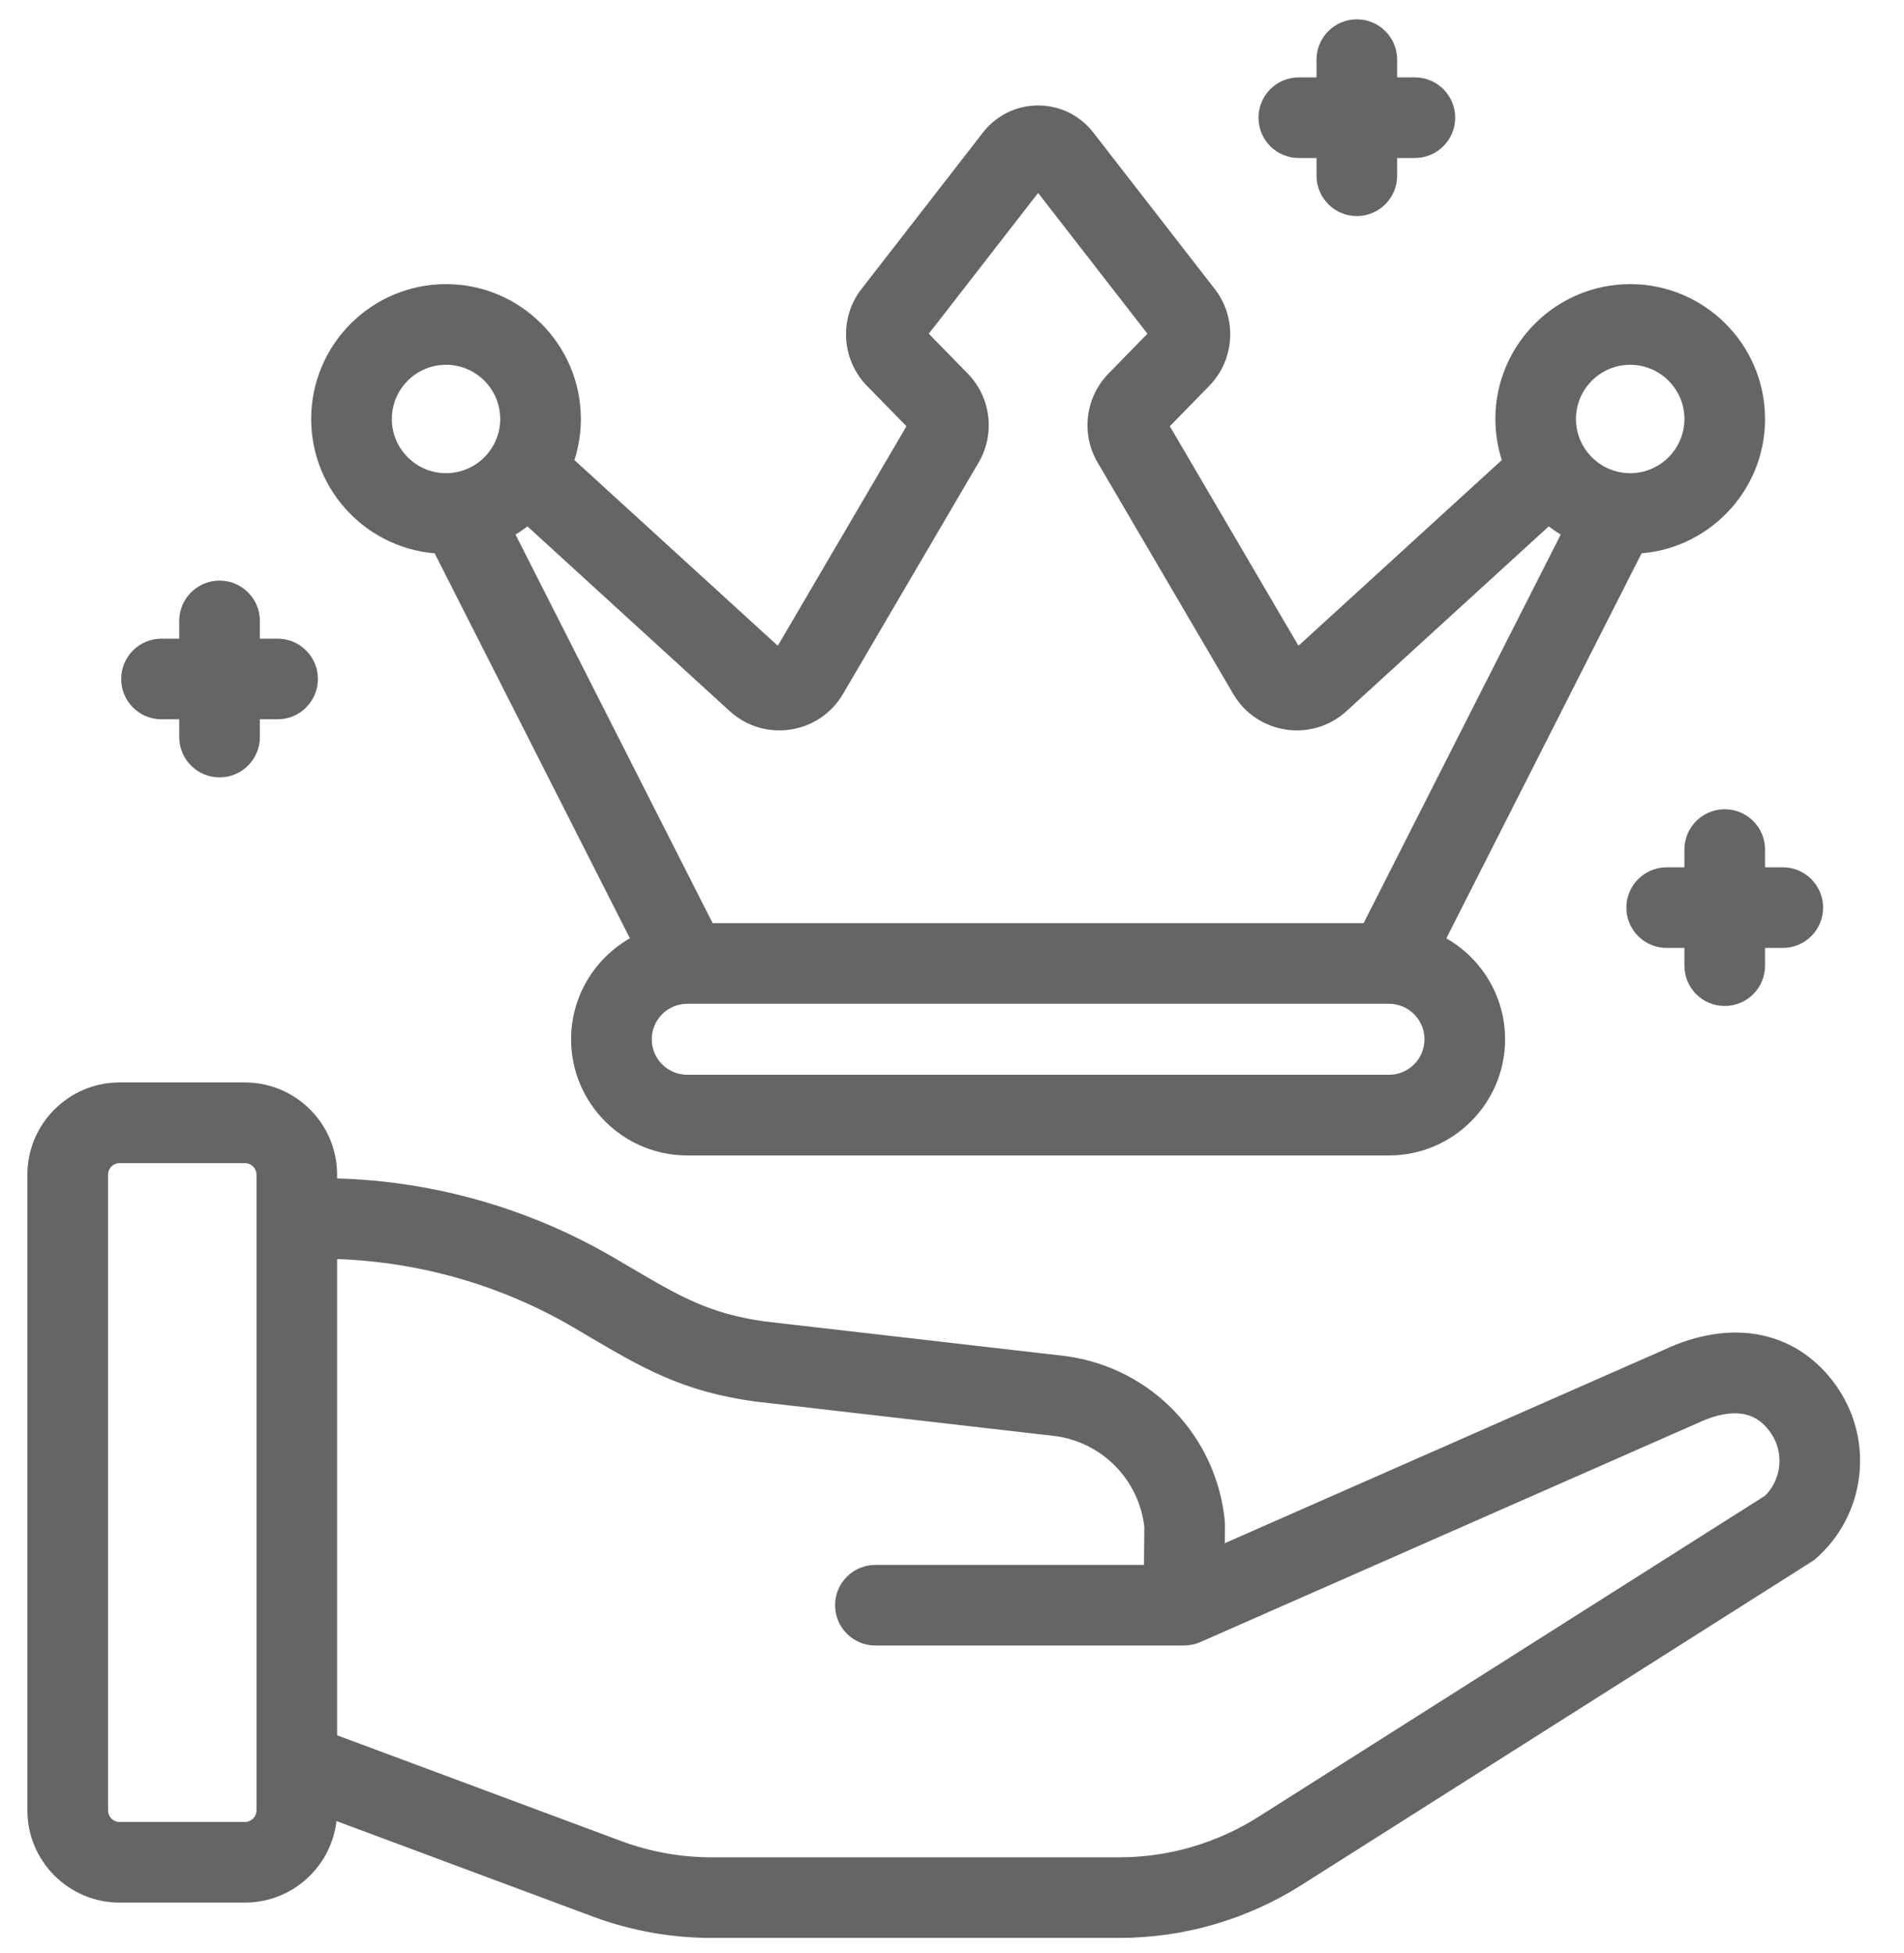 <svg width="39" height="40" viewBox="0 0 39 40" fill="none" xmlns="http://www.w3.org/2000/svg">
<path fill-rule="evenodd" clip-rule="evenodd" d="M27.217 2.986H26.603C26.285 2.986 26.028 2.728 26.028 2.41C26.028 2.092 26.285 1.835 26.603 1.835H27.217V1.221C27.217 0.903 27.474 0.646 27.792 0.646C28.11 0.646 28.368 0.903 28.368 1.221V1.835H28.981C29.299 1.835 29.557 2.092 29.557 2.41C29.557 2.728 29.299 2.986 28.981 2.986H28.368V3.599C28.368 3.917 28.11 4.175 27.792 4.175C27.474 4.175 27.217 3.917 27.217 3.599V2.986ZM3.308 14.482H3.921V15.095C3.921 15.413 4.179 15.671 4.497 15.671C4.815 15.671 5.073 15.413 5.073 15.095V14.482H5.686C6.004 14.482 6.262 14.224 6.262 13.906C6.262 13.588 6.004 13.33 5.686 13.33H5.073V12.717C5.073 12.399 4.815 12.141 4.497 12.141C4.179 12.141 3.921 12.399 3.921 12.717V13.33H3.308C2.99 13.33 2.732 13.588 2.732 13.906C2.732 14.224 2.99 14.482 3.308 14.482ZM35.904 17.399C35.904 17.081 35.646 16.824 35.328 16.824C35.01 16.824 34.752 17.081 34.752 17.399V18.013H34.139C33.821 18.013 33.563 18.271 33.563 18.589C33.563 18.907 33.821 19.164 34.139 19.164H34.752V19.778C34.752 20.096 35.01 20.353 35.328 20.353C35.646 20.353 35.904 20.096 35.904 19.778V19.164H36.517C36.835 19.164 37.093 18.907 37.093 18.589C37.093 18.271 36.835 18.013 36.517 18.013H35.904V17.399ZM9.061 11.091L13.239 19.328C12.481 19.655 11.948 20.409 11.948 21.285C11.948 22.459 12.903 23.414 14.077 23.414H28.45C29.624 23.414 30.579 22.459 30.579 21.285C30.579 20.409 30.047 19.655 29.289 19.329L31.822 14.334L31.822 14.334L33.467 11.091C34.818 11.051 35.904 9.941 35.904 8.581C35.904 7.196 34.777 6.069 33.392 6.069C32.007 6.069 30.88 7.196 30.88 8.581C30.88 8.904 30.942 9.212 31.053 9.495L26.636 13.529C26.586 13.575 26.505 13.564 26.47 13.504L23.691 8.762C23.666 8.721 23.673 8.667 23.707 8.632L24.592 7.726C25.029 7.278 25.07 6.568 24.686 6.073L22.196 2.867C21.971 2.577 21.631 2.41 21.264 2.41C20.897 2.41 20.557 2.577 20.332 2.867L17.842 6.073C17.459 6.568 17.499 7.278 17.936 7.726L18.822 8.632C18.855 8.667 18.862 8.721 18.837 8.763L16.058 13.504C16.023 13.564 15.943 13.575 15.892 13.529L11.475 9.495C11.586 9.212 11.648 8.904 11.648 8.581C11.648 7.196 10.521 6.069 9.136 6.069C7.751 6.069 6.624 7.196 6.624 8.581C6.624 9.941 7.71 11.051 9.061 11.091ZM28.085 19.156L30.795 13.813L30.795 13.813L32.301 10.844C32.087 10.74 31.89 10.607 31.715 10.45L27.412 14.379C26.82 14.92 25.881 14.777 25.476 14.086L22.697 9.345C22.411 8.857 22.487 8.233 22.883 7.828L23.768 6.922C23.805 6.883 23.809 6.822 23.776 6.78L21.286 3.573L21.286 3.573C21.283 3.569 21.278 3.562 21.264 3.562C21.25 3.562 21.245 3.569 21.241 3.573L18.752 6.78C18.719 6.822 18.722 6.883 18.76 6.922L19.645 7.828C20.041 8.233 20.117 8.857 19.831 9.345L17.052 14.086C16.646 14.778 15.706 14.919 15.115 14.379L10.812 10.45C10.637 10.607 10.44 10.741 10.226 10.844L14.443 19.156H28.085ZM33.392 7.221C34.142 7.221 34.752 7.831 34.752 8.581C34.752 9.331 34.142 9.941 33.392 9.941C32.642 9.941 32.031 9.331 32.031 8.581C32.031 7.831 32.642 7.221 33.392 7.221ZM28.451 22.262H14.077C13.538 22.262 13.1 21.824 13.1 21.285C13.1 20.746 13.538 20.308 14.077 20.308H14.088L14.09 20.308L14.092 20.308H28.436L28.438 20.308L28.44 20.308H28.451C28.989 20.308 29.428 20.746 29.428 21.285C29.428 21.824 28.989 22.262 28.451 22.262ZM9.136 7.221C9.886 7.221 10.496 7.831 10.496 8.581C10.496 9.331 9.886 9.941 9.136 9.941C8.386 9.941 7.776 9.331 7.776 8.581C7.776 7.831 8.386 7.221 9.136 7.221ZM34.182 27.875C35.502 27.253 36.718 27.511 37.435 28.565C38.114 29.563 37.945 30.92 37.043 31.721C37.02 31.742 36.995 31.76 36.968 31.777L26.525 38.394C25.445 39.079 24.199 39.44 22.921 39.44H14.58C13.775 39.44 12.984 39.298 12.23 39.017L6.655 36.942V37.077C6.655 37.981 5.92 38.716 5.016 38.716H2.45C1.546 38.716 0.811 37.981 0.811 37.077V29.257V28.697V24.058C0.811 23.154 1.546 22.419 2.45 22.419H5.016C5.92 22.419 6.655 23.154 6.655 24.058V24.38C8.691 24.397 10.694 24.947 12.452 25.975C12.559 26.038 12.661 26.098 12.759 26.156C13.793 26.766 14.429 27.141 15.622 27.311L21.806 28.022C21.811 28.023 21.816 28.024 21.821 28.024C23.436 28.253 24.677 29.546 24.838 31.169C24.84 31.189 24.841 31.21 24.841 31.23L24.835 31.99L34.182 27.875ZM1.963 28.697V29.257V37.077C1.963 37.346 2.181 37.565 2.45 37.565H5.016C5.285 37.565 5.504 37.346 5.504 37.077V24.058C5.504 23.789 5.285 23.571 5.016 23.571H2.45C2.181 23.571 1.963 23.789 1.963 24.058V28.697ZM25.909 37.422L36.309 30.831C36.753 30.41 36.829 29.722 36.483 29.213C35.992 28.492 35.225 28.655 34.667 28.919L34.653 28.925L24.485 33.403L24.483 33.403C24.409 33.436 24.327 33.451 24.253 33.451H17.931C17.613 33.451 17.355 33.194 17.355 32.876C17.355 32.557 17.613 32.3 17.931 32.3H23.681L23.689 31.254C23.569 30.177 22.742 29.321 21.667 29.166L15.483 28.454C15.481 28.453 15.478 28.453 15.476 28.453C15.473 28.452 15.471 28.452 15.468 28.452C14.048 28.251 13.275 27.796 12.16 27.139C12.066 27.084 11.97 27.027 11.871 26.969C10.289 26.044 8.487 25.548 6.655 25.531V35.713L12.632 37.938C13.257 38.171 13.912 38.289 14.58 38.289H22.921C23.98 38.289 25.014 37.989 25.909 37.422Z" fill="#656565"/>
<path d="M27.217 2.986H27.467V2.736H27.217V2.986ZM27.217 1.835V2.085H27.467V1.835H27.217ZM28.368 1.835H28.118V2.085H28.368V1.835ZM28.368 2.986V2.736H28.118V2.986H28.368ZM3.921 14.482H4.171V14.232H3.921V14.482ZM5.073 14.482V14.232H4.823V14.482H5.073ZM5.073 13.33H4.823V13.58H5.073V13.33ZM3.921 13.33V13.58H4.171V13.33H3.921ZM34.752 18.013V18.263H35.002V18.013H34.752ZM34.752 19.164H35.002V18.914H34.752V19.164ZM35.904 19.164V18.914H35.654V19.164H35.904ZM35.904 18.013H35.654V18.263H35.904V18.013ZM13.239 19.328L13.338 19.558L13.582 19.453L13.462 19.215L13.239 19.328ZM9.061 11.091L9.283 10.978L9.216 10.846L9.068 10.841L9.061 11.091ZM29.289 19.329L29.066 19.215L28.945 19.453L29.19 19.558L29.289 19.329ZM31.822 14.334L31.6 14.221L31.599 14.221L31.822 14.334ZM31.822 14.334L32.045 14.448L32.045 14.447L31.822 14.334ZM33.467 11.091L33.46 10.841L33.312 10.846L33.245 10.978L33.467 11.091ZM31.053 9.495L31.221 9.68L31.349 9.564L31.286 9.404L31.053 9.495ZM26.636 13.529L26.467 13.344L26.467 13.345L26.636 13.529ZM26.47 13.504L26.254 13.63L26.254 13.63L26.47 13.504ZM23.691 8.762L23.475 8.889L23.475 8.889L23.691 8.762ZM23.707 8.632L23.528 8.458L23.528 8.458L23.707 8.632ZM24.592 7.726L24.771 7.901L24.771 7.901L24.592 7.726ZM24.686 6.073L24.488 6.227L24.488 6.227L24.686 6.073ZM22.196 2.867L22.394 2.714L22.394 2.713L22.196 2.867ZM20.332 2.867L20.135 2.713L20.135 2.713L20.332 2.867ZM17.842 6.073L17.645 5.92L17.645 5.92L17.842 6.073ZM17.936 7.726L17.757 7.901L17.757 7.901L17.936 7.726ZM18.822 8.632L18.643 8.807L18.643 8.807L18.822 8.632ZM18.837 8.763L19.053 8.889L19.053 8.889L18.837 8.763ZM16.058 13.504L15.843 13.377L15.843 13.378L16.058 13.504ZM15.892 13.529L15.724 13.714L15.724 13.714L15.892 13.529ZM11.475 9.495L11.242 9.404L11.18 9.564L11.307 9.68L11.475 9.495ZM30.795 13.813L30.572 13.7L30.572 13.7L30.795 13.813ZM28.085 19.156V19.406H28.238L28.308 19.269L28.085 19.156ZM30.795 13.813L31.018 13.927L31.018 13.927L30.795 13.813ZM32.301 10.844L32.525 10.957L32.64 10.73L32.41 10.619L32.301 10.844ZM31.715 10.45L31.882 10.264L31.714 10.113L31.547 10.265L31.715 10.45ZM27.412 14.379L27.581 14.564L27.581 14.564L27.412 14.379ZM25.476 14.086L25.261 14.213L25.261 14.213L25.476 14.086ZM22.697 9.345L22.913 9.218L22.913 9.218L22.697 9.345ZM22.883 7.828L22.704 7.653L22.704 7.653L22.883 7.828ZM23.768 6.922L23.947 7.096L23.947 7.096L23.768 6.922ZM23.776 6.78L23.579 6.933L23.579 6.933L23.776 6.78ZM21.286 3.573L21.484 3.42L21.481 3.417L21.286 3.573ZM21.286 3.573L21.091 3.729L21.091 3.73L21.286 3.573ZM21.241 3.573L21.044 3.42L21.044 3.42L21.241 3.573ZM18.752 6.78L18.949 6.933L18.949 6.933L18.752 6.78ZM18.76 6.922L18.581 7.096L18.581 7.096L18.76 6.922ZM19.645 7.828L19.466 8.003L19.466 8.003L19.645 7.828ZM19.831 9.345L19.615 9.219L19.615 9.219L19.831 9.345ZM17.052 14.086L16.836 13.96V13.96L17.052 14.086ZM15.115 14.379L15.284 14.195L15.284 14.195L15.115 14.379ZM10.812 10.45L10.981 10.265L10.814 10.113L10.645 10.264L10.812 10.45ZM10.226 10.844L10.117 10.619L9.888 10.73L10.003 10.957L10.226 10.844ZM14.443 19.156L14.22 19.269L14.289 19.406H14.443V19.156ZM14.088 20.308L14.105 20.058L14.096 20.058H14.088V20.308ZM14.09 20.308L14.072 20.557L14.088 20.558L14.104 20.558L14.09 20.308ZM14.092 20.308V20.058H14.085L14.078 20.058L14.092 20.308ZM28.436 20.308L28.45 20.058L28.443 20.058H28.436V20.308ZM28.438 20.308L28.423 20.558L28.439 20.558L28.456 20.557L28.438 20.308ZM28.44 20.308V20.058H28.432L28.423 20.058L28.44 20.308ZM29.428 21.285H29.178V21.285L29.428 21.285ZM37.435 28.565L37.228 28.706L37.228 28.706L37.435 28.565ZM34.182 27.875L34.283 28.103L34.288 28.101L34.182 27.875ZM37.043 31.721L37.209 31.908L37.209 31.908L37.043 31.721ZM36.968 31.777L36.835 31.566L36.835 31.566L36.968 31.777ZM26.525 38.394L26.391 38.183L26.391 38.183L26.525 38.394ZM12.23 39.017L12.318 38.783L12.318 38.783L12.23 39.017ZM6.655 36.942L6.742 36.708L6.405 36.582V36.942H6.655ZM6.655 24.38H6.405V24.628L6.653 24.63L6.655 24.38ZM12.452 25.975L12.578 25.76L12.578 25.76L12.452 25.975ZM12.759 26.156L12.633 26.372H12.633L12.759 26.156ZM15.622 27.311L15.587 27.558L15.593 27.559L15.622 27.311ZM21.806 28.022L21.837 27.774L21.835 27.774L21.806 28.022ZM21.821 28.024L21.783 28.271L21.786 28.272L21.821 28.024ZM24.838 31.169L24.589 31.194L24.589 31.194L24.838 31.169ZM24.841 31.23L24.591 31.228L24.591 31.228L24.841 31.23ZM24.835 31.99L24.585 31.988L24.582 32.374L24.936 32.219L24.835 31.99ZM36.309 30.831L36.443 31.043L36.464 31.03L36.481 31.013L36.309 30.831ZM25.909 37.422L25.775 37.211L25.775 37.211L25.909 37.422ZM36.483 29.213L36.276 29.353L36.276 29.353L36.483 29.213ZM34.667 28.919L34.771 29.146L34.774 29.145L34.667 28.919ZM34.653 28.925L34.754 29.154L34.757 29.153L34.653 28.925ZM24.485 33.403L24.574 33.636L24.586 33.631L24.485 33.403ZM24.483 33.403L24.394 33.169L24.383 33.174L24.483 33.403ZM23.681 32.3V32.55H23.93L23.931 32.302L23.681 32.3ZM23.689 31.254L23.939 31.256L23.939 31.241L23.938 31.226L23.689 31.254ZM21.667 29.166L21.703 28.918L21.696 28.917L21.667 29.166ZM15.483 28.454L15.452 28.702L15.454 28.702L15.483 28.454ZM15.476 28.453L15.444 28.701L15.444 28.701L15.476 28.453ZM15.468 28.452L15.506 28.204L15.503 28.204L15.468 28.452ZM12.16 27.139L12.287 26.924L12.16 27.139ZM11.871 26.969L11.745 27.185L11.745 27.185L11.871 26.969ZM6.655 25.531L6.657 25.281L6.405 25.279V25.531H6.655ZM6.655 35.713H6.405V35.887L6.568 35.948L6.655 35.713ZM12.632 37.938L12.719 37.704L12.719 37.704L12.632 37.938ZM26.603 3.236H27.217V2.736H26.603V3.236ZM25.778 2.41C25.778 2.867 26.147 3.236 26.603 3.236V2.736C26.423 2.736 26.278 2.59 26.278 2.41H25.778ZM26.603 1.585C26.147 1.585 25.778 1.954 25.778 2.41H26.278C26.278 2.231 26.423 2.085 26.603 2.085V1.585ZM27.217 1.585H26.603V2.085H27.217V1.585ZM26.967 1.221V1.835H27.467V1.221H26.967ZM27.792 0.396C27.336 0.396 26.967 0.765 26.967 1.221H27.467C27.467 1.042 27.612 0.896 27.792 0.896V0.396ZM28.618 1.221C28.618 0.765 28.248 0.396 27.792 0.396V0.896C27.972 0.896 28.118 1.042 28.118 1.221H28.618ZM28.618 1.835V1.221H28.118V1.835H28.618ZM28.981 1.585H28.368V2.085H28.981V1.585ZM29.807 2.41C29.807 1.954 29.437 1.585 28.981 1.585V2.085C29.161 2.085 29.307 2.23 29.307 2.41H29.807ZM28.981 3.236C29.437 3.236 29.807 2.866 29.807 2.41H29.307C29.307 2.59 29.161 2.736 28.981 2.736V3.236ZM28.368 3.236H28.981V2.736H28.368V3.236ZM28.618 3.599V2.986H28.118V3.599H28.618ZM27.792 4.425C28.248 4.425 28.618 4.055 28.618 3.599H28.118C28.118 3.779 27.972 3.925 27.792 3.925V4.425ZM26.967 3.599C26.967 4.055 27.336 4.425 27.792 4.425V3.925C27.612 3.925 27.467 3.779 27.467 3.599H26.967ZM26.967 2.986V3.599H27.467V2.986H26.967ZM3.921 14.232H3.308V14.732H3.921V14.232ZM4.171 15.095V14.482H3.671V15.095H4.171ZM4.497 15.421C4.317 15.421 4.171 15.275 4.171 15.095H3.671C3.671 15.551 4.041 15.921 4.497 15.921V15.421ZM4.823 15.095C4.823 15.275 4.677 15.421 4.497 15.421V15.921C4.953 15.921 5.323 15.551 5.323 15.095H4.823ZM4.823 14.482V15.095H5.323V14.482H4.823ZM5.686 14.232H5.073V14.732H5.686V14.232ZM6.012 13.906C6.012 14.086 5.866 14.232 5.686 14.232V14.732C6.142 14.732 6.512 14.362 6.512 13.906H6.012ZM5.686 13.58C5.866 13.58 6.012 13.726 6.012 13.906H6.512C6.512 13.45 6.142 13.08 5.686 13.08V13.58ZM5.073 13.58H5.686V13.08H5.073V13.58ZM4.823 12.717V13.33H5.323V12.717H4.823ZM4.497 12.391C4.677 12.391 4.823 12.537 4.823 12.717H5.323C5.323 12.261 4.953 11.891 4.497 11.891V12.391ZM4.171 12.717C4.171 12.537 4.317 12.391 4.497 12.391V11.891C4.041 11.891 3.671 12.261 3.671 12.717H4.171ZM4.171 13.33V12.717H3.671V13.33H4.171ZM3.308 13.58H3.921V13.08H3.308V13.58ZM2.982 13.906C2.982 13.726 3.128 13.58 3.308 13.58V13.08C2.852 13.08 2.482 13.45 2.482 13.906H2.982ZM3.308 14.232C3.128 14.232 2.982 14.086 2.982 13.906H2.482C2.482 14.362 2.852 14.732 3.308 14.732V14.232ZM35.328 17.074C35.508 17.074 35.654 17.22 35.654 17.399H36.154C36.154 16.943 35.784 16.574 35.328 16.574V17.074ZM35.002 17.399C35.002 17.22 35.148 17.074 35.328 17.074V16.574C34.872 16.574 34.502 16.943 34.502 17.399H35.002ZM35.002 18.013V17.399H34.502V18.013H35.002ZM34.139 18.263H34.752V17.763H34.139V18.263ZM33.813 18.589C33.813 18.409 33.959 18.263 34.139 18.263V17.763C33.683 17.763 33.313 18.133 33.313 18.589H33.813ZM34.139 18.914C33.959 18.914 33.813 18.768 33.813 18.589H33.313C33.313 19.045 33.683 19.414 34.139 19.414V18.914ZM34.752 18.914H34.139V19.414H34.752V18.914ZM35.002 19.778V19.164H34.502V19.778H35.002ZM35.328 20.103C35.148 20.103 35.002 19.957 35.002 19.778H34.502C34.502 20.234 34.872 20.603 35.328 20.603V20.103ZM35.654 19.778C35.654 19.957 35.508 20.103 35.328 20.103V20.603C35.784 20.603 36.154 20.234 36.154 19.778H35.654ZM35.654 19.164V19.778H36.154V19.164H35.654ZM36.517 18.914H35.904V19.414H36.517V18.914ZM36.843 18.589C36.843 18.768 36.697 18.914 36.517 18.914V19.414C36.973 19.414 37.343 19.045 37.343 18.589H36.843ZM36.517 18.263C36.697 18.263 36.843 18.409 36.843 18.589H37.343C37.343 18.133 36.973 17.763 36.517 17.763V18.263ZM35.904 18.263H36.517V17.763H35.904V18.263ZM35.654 17.399V18.013H36.154V17.399H35.654ZM13.462 19.215L9.283 10.978L8.838 11.204L13.016 19.442L13.462 19.215ZM12.198 21.285C12.198 20.512 12.668 19.846 13.338 19.558L13.14 19.099C12.294 19.463 11.698 20.305 11.698 21.285H12.198ZM14.077 23.164C13.041 23.164 12.198 22.321 12.198 21.285H11.698C11.698 22.597 12.765 23.664 14.077 23.664V23.164ZM28.45 23.164H14.077V23.664H28.45V23.164ZM30.329 21.285C30.329 22.321 29.486 23.164 28.45 23.164V23.664C29.762 23.664 30.829 22.597 30.829 21.285H30.329ZM29.19 19.558C29.86 19.846 30.329 20.512 30.329 21.285H30.829C30.829 20.305 30.234 19.463 29.387 19.099L29.19 19.558ZM31.599 14.221L29.066 19.215L29.512 19.442L32.045 14.447L31.599 14.221ZM31.6 14.22L31.6 14.221L32.045 14.448L32.045 14.448L31.6 14.22ZM33.245 10.978L31.599 14.221L32.045 14.447L33.69 11.204L33.245 10.978ZM35.654 8.581C35.654 9.805 34.676 10.805 33.46 10.841L33.475 11.341C34.96 11.297 36.154 10.077 36.154 8.581H35.654ZM33.392 6.319C34.639 6.319 35.654 7.334 35.654 8.581H36.154C36.154 7.058 34.915 5.819 33.392 5.819V6.319ZM31.13 8.581C31.13 7.334 32.145 6.319 33.392 6.319V5.819C31.869 5.819 30.63 7.058 30.63 8.581H31.13ZM31.286 9.404C31.185 9.149 31.13 8.872 31.13 8.581H30.63C30.63 8.936 30.698 9.275 30.82 9.587L31.286 9.404ZM26.805 13.714L31.221 9.68L30.884 9.311L26.467 13.344L26.805 13.714ZM26.254 13.63C26.371 13.83 26.639 13.865 26.805 13.713L26.467 13.345C26.532 13.285 26.639 13.298 26.686 13.377L26.254 13.63ZM23.475 8.889L26.254 13.63L26.686 13.377L23.907 8.636L23.475 8.889ZM23.528 8.458C23.415 8.573 23.394 8.75 23.475 8.889L23.907 8.636C23.939 8.691 23.93 8.761 23.886 8.807L23.528 8.458ZM24.413 7.551L23.528 8.458L23.886 8.807L24.771 7.901L24.413 7.551ZM24.488 6.227C24.796 6.622 24.763 7.193 24.413 7.551L24.771 7.901C25.295 7.364 25.344 6.513 24.883 5.92L24.488 6.227ZM21.999 3.02L24.488 6.227L24.883 5.92L22.394 2.714L21.999 3.02ZM21.264 2.66C21.554 2.66 21.821 2.791 21.999 3.02L22.394 2.713C22.121 2.363 21.709 2.16 21.264 2.16V2.66ZM20.529 3.02C20.707 2.791 20.974 2.66 21.264 2.66V2.16C20.82 2.16 20.407 2.363 20.135 2.713L20.529 3.02ZM18.04 6.227L20.529 3.02L20.135 2.713L17.645 5.92L18.04 6.227ZM18.115 7.551C17.765 7.193 17.733 6.622 18.04 6.227L17.645 5.92C17.184 6.513 17.233 7.364 17.757 7.901L18.115 7.551ZM19 8.458L18.115 7.551L17.757 7.901L18.643 8.807L19 8.458ZM19.053 8.889C19.134 8.75 19.113 8.573 19 8.458L18.643 8.807C18.598 8.761 18.589 8.691 18.622 8.636L19.053 8.889ZM16.274 13.63L19.053 8.889L18.622 8.636L15.843 13.377L16.274 13.63ZM15.724 13.714C15.89 13.866 16.157 13.829 16.274 13.63L15.843 13.378C15.889 13.298 15.995 13.285 16.061 13.344L15.724 13.714ZM11.307 9.68L15.724 13.714L16.061 13.344L11.644 9.311L11.307 9.68ZM11.398 8.581C11.398 8.871 11.343 9.149 11.242 9.404L11.708 9.587C11.83 9.275 11.898 8.936 11.898 8.581H11.398ZM9.136 6.319C10.383 6.319 11.398 7.334 11.398 8.581H11.898C11.898 7.058 10.659 5.819 9.136 5.819V6.319ZM6.874 8.581C6.874 7.334 7.889 6.319 9.136 6.319V5.819C7.613 5.819 6.374 7.058 6.374 8.581H6.874ZM9.068 10.841C7.852 10.805 6.874 9.805 6.874 8.581H6.374C6.374 10.077 7.568 11.297 9.053 11.341L9.068 10.841ZM30.572 13.7L27.862 19.043L28.308 19.269L31.018 13.927L30.572 13.7ZM30.573 13.7L30.572 13.7L31.018 13.927L31.018 13.927L30.573 13.7ZM32.079 10.731L30.572 13.7L31.018 13.927L32.525 10.957L32.079 10.731ZM31.548 10.636C31.741 10.809 31.957 10.955 32.193 11.069L32.41 10.619C32.218 10.526 32.04 10.406 31.882 10.264L31.548 10.636ZM27.581 14.564L31.884 10.634L31.547 10.265L27.244 14.195L27.581 14.564ZM25.261 14.213C25.746 15.04 26.871 15.212 27.581 14.564L27.244 14.195C26.769 14.628 26.017 14.513 25.692 13.96L25.261 14.213ZM22.482 9.471L25.261 14.213L25.692 13.96L22.913 9.218L22.482 9.471ZM22.704 7.653C22.23 8.139 22.138 8.886 22.482 9.471L22.913 9.218C22.684 8.827 22.745 8.327 23.062 8.002L22.704 7.653ZM23.589 6.747L22.704 7.653L23.062 8.002L23.947 7.096L23.589 6.747ZM23.579 6.933C23.535 6.877 23.54 6.798 23.589 6.747L23.947 7.096C24.071 6.968 24.083 6.768 23.974 6.626L23.579 6.933ZM21.089 3.726L23.579 6.933L23.974 6.626L21.484 3.42L21.089 3.726ZM21.091 3.73L21.091 3.73L21.481 3.417L21.481 3.416L21.091 3.73ZM21.264 3.812C21.226 3.812 21.184 3.802 21.145 3.777C21.11 3.755 21.09 3.727 21.091 3.729L21.482 3.417C21.48 3.415 21.455 3.382 21.413 3.355C21.367 3.326 21.315 3.312 21.264 3.312V3.812ZM21.439 3.727C21.44 3.725 21.419 3.753 21.384 3.776C21.344 3.802 21.302 3.812 21.264 3.812V3.312C21.212 3.312 21.16 3.326 21.113 3.356C21.071 3.383 21.046 3.417 21.044 3.42L21.439 3.727ZM18.949 6.933L21.439 3.726L21.044 3.42L18.554 6.626L18.949 6.933ZM18.939 6.747C18.988 6.798 18.993 6.877 18.949 6.933L18.554 6.626C18.445 6.767 18.456 6.968 18.581 7.096L18.939 6.747ZM19.824 7.653L18.939 6.747L18.581 7.096L19.466 8.003L19.824 7.653ZM20.046 9.471C20.389 8.886 20.298 8.139 19.824 7.653L19.466 8.003C19.783 8.327 19.844 8.827 19.615 9.219L20.046 9.471ZM17.267 14.213L20.046 9.471L19.615 9.219L16.836 13.96L17.267 14.213ZM14.947 14.564C15.655 15.211 16.781 15.042 17.267 14.213L16.836 13.96C16.511 14.514 15.758 14.627 15.284 14.195L14.947 14.564ZM10.644 10.635L14.947 14.564L15.284 14.195L10.981 10.265L10.644 10.635ZM10.335 11.069C10.571 10.955 10.787 10.809 10.979 10.636L10.645 10.264C10.488 10.406 10.31 10.526 10.117 10.619L10.335 11.069ZM14.666 19.043L10.449 10.731L10.003 10.957L14.22 19.269L14.666 19.043ZM28.085 18.906H14.443V19.406H28.085V18.906ZM35.002 8.581C35.002 7.693 34.28 6.971 33.392 6.971V7.471C34.004 7.471 34.502 7.969 34.502 8.581H35.002ZM33.392 10.191C34.28 10.191 35.002 9.469 35.002 8.581H34.502C34.502 9.193 34.004 9.691 33.392 9.691V10.191ZM31.781 8.581C31.781 9.469 32.504 10.191 33.392 10.191V9.691C32.78 9.691 32.281 9.193 32.281 8.581H31.781ZM33.392 6.971C32.504 6.971 31.781 7.693 31.781 8.581H32.281C32.281 7.969 32.78 7.471 33.392 7.471V6.971ZM14.077 22.512H28.451V22.012H14.077V22.512ZM12.85 21.285C12.85 21.962 13.4 22.512 14.077 22.512V22.012C13.677 22.012 13.35 21.686 13.35 21.285H12.85ZM14.077 20.058C13.4 20.058 12.85 20.608 12.85 21.285H13.35C13.35 20.884 13.677 20.558 14.077 20.558V20.058ZM14.088 20.058H14.077V20.558H14.088V20.058ZM14.107 20.059L14.105 20.058L14.07 20.557L14.072 20.557L14.107 20.059ZM14.078 20.058L14.075 20.058L14.104 20.558L14.107 20.557L14.078 20.058ZM28.436 20.058H14.092V20.558H28.436V20.058ZM28.453 20.058L28.45 20.058L28.421 20.557L28.423 20.558L28.453 20.058ZM28.423 20.058L28.421 20.059L28.456 20.557L28.458 20.557L28.423 20.058ZM28.451 20.058H28.44V20.558H28.451V20.058ZM29.678 21.285C29.678 20.608 29.127 20.058 28.451 20.058V20.558C28.851 20.558 29.178 20.884 29.178 21.285H29.678ZM28.451 22.512C29.128 22.512 29.678 21.962 29.678 21.285L29.178 21.285C29.178 21.686 28.851 22.012 28.451 22.012V22.512ZM10.746 8.581C10.746 7.693 10.024 6.971 9.136 6.971V7.471C9.748 7.471 10.246 7.969 10.246 8.581H10.746ZM9.136 10.191C10.024 10.191 10.746 9.469 10.746 8.581H10.246C10.246 9.193 9.748 9.691 9.136 9.691V10.191ZM7.526 8.581C7.526 9.469 8.248 10.191 9.136 10.191V9.691C8.524 9.691 8.026 9.193 8.026 8.581H7.526ZM9.136 6.971C8.248 6.971 7.526 7.693 7.526 8.581H8.026C8.026 7.969 8.524 7.471 9.136 7.471V6.971ZM37.642 28.424C37.249 27.848 36.713 27.48 36.087 27.347C35.464 27.215 34.774 27.32 34.076 27.648L34.288 28.101C34.91 27.808 35.489 27.731 35.983 27.836C36.474 27.94 36.903 28.228 37.228 28.706L37.642 28.424ZM37.209 31.908C38.205 31.023 38.391 29.526 37.641 28.424L37.228 28.706C37.836 29.599 37.685 30.816 36.877 31.534L37.209 31.908ZM37.102 31.988C37.14 31.964 37.175 31.938 37.209 31.908L36.877 31.534C36.864 31.546 36.85 31.556 36.835 31.566L37.102 31.988ZM26.659 38.606L37.102 31.988L36.835 31.566L26.391 38.183L26.659 38.606ZM22.921 39.69C24.246 39.69 25.539 39.315 26.659 38.606L26.391 38.183C25.352 38.842 24.151 39.19 22.921 39.19V39.69ZM14.58 39.69H22.921V39.19H14.58V39.69ZM12.143 39.252C12.925 39.543 13.745 39.69 14.58 39.69V39.19C13.805 39.19 13.044 39.053 12.318 38.783L12.143 39.252ZM6.568 37.176L12.143 39.252L12.318 38.783L6.742 36.708L6.568 37.176ZM6.905 37.077V36.942H6.405V37.077H6.905ZM5.016 38.966C6.058 38.966 6.905 38.119 6.905 37.077H6.405C6.405 37.843 5.782 38.466 5.016 38.466V38.966ZM2.45 38.966H5.016V38.466H2.45V38.966ZM0.561 37.077C0.561 38.119 1.408 38.966 2.45 38.966V38.466C1.684 38.466 1.061 37.843 1.061 37.077H0.561ZM0.561 29.257V37.077H1.061V29.257H0.561ZM0.561 28.697V29.257H1.061V28.697H0.561ZM0.561 24.058V28.697H1.061V24.058H0.561ZM2.45 22.169C1.408 22.169 0.561 23.016 0.561 24.058H1.061C1.061 23.292 1.684 22.669 2.45 22.669V22.169ZM5.016 22.169H2.45V22.669H5.016V22.169ZM6.905 24.058C6.905 23.016 6.058 22.169 5.016 22.169V22.669C5.782 22.669 6.405 23.292 6.405 24.058H6.905ZM6.905 24.38V24.058H6.405V24.38H6.905ZM12.578 25.76C10.782 24.709 8.737 24.147 6.657 24.13L6.653 24.63C8.646 24.646 10.605 25.185 12.326 26.191L12.578 25.76ZM12.886 25.941C12.788 25.883 12.685 25.822 12.578 25.76L12.326 26.191C12.432 26.253 12.534 26.313 12.633 26.372L12.886 25.941ZM15.657 27.063C14.517 26.901 13.918 26.549 12.886 25.941L12.633 26.372C13.668 26.982 14.341 27.381 15.587 27.558L15.657 27.063ZM21.835 27.774L15.651 27.062L15.593 27.559L21.778 28.271L21.835 27.774ZM21.859 27.777C21.85 27.776 21.841 27.775 21.837 27.774L21.776 28.27C21.781 28.271 21.783 28.271 21.783 28.271L21.859 27.777ZM25.087 31.144C24.914 29.407 23.585 28.021 21.856 27.777L21.786 28.272C23.287 28.484 24.439 29.685 24.589 31.194L25.087 31.144ZM25.091 31.232C25.091 31.203 25.09 31.173 25.087 31.144L24.589 31.194C24.59 31.205 24.591 31.216 24.591 31.228L25.091 31.232ZM25.085 31.992L25.091 31.232L24.591 31.228L24.585 31.988L25.085 31.992ZM34.081 27.646L24.735 31.761L24.936 32.219L34.283 28.103L34.081 27.646ZM2.213 29.257V28.697H1.713V29.257H2.213ZM2.213 37.077V29.257H1.713V37.077H2.213ZM2.45 37.315C2.319 37.315 2.213 37.208 2.213 37.077H1.713C1.713 37.484 2.043 37.815 2.45 37.815V37.315ZM5.016 37.315H2.45V37.815H5.016V37.315ZM5.254 37.077C5.254 37.208 5.147 37.315 5.016 37.315V37.815C5.423 37.815 5.754 37.484 5.754 37.077H5.254ZM5.254 24.058V37.077H5.754V24.058H5.254ZM5.016 23.821C5.147 23.821 5.254 23.927 5.254 24.058H5.754C5.754 23.651 5.423 23.321 5.016 23.321V23.821ZM2.45 23.821H5.016V23.321H2.45V23.821ZM2.213 24.058C2.213 23.927 2.319 23.821 2.45 23.821V23.321C2.043 23.321 1.713 23.651 1.713 24.058H2.213ZM2.213 28.697V24.058H1.713V28.697H2.213ZM36.175 30.62L25.775 37.211L26.043 37.633L36.443 31.043L36.175 30.62ZM36.276 29.353C36.553 29.761 36.492 30.313 36.137 30.65L36.481 31.013C37.014 30.507 37.105 29.683 36.689 29.072L36.276 29.353ZM34.774 29.145C35.036 29.021 35.324 28.933 35.588 28.946C35.836 28.959 36.077 29.061 36.276 29.353L36.689 29.072C36.398 28.644 36.01 28.467 35.613 28.447C35.231 28.428 34.856 28.553 34.56 28.693L34.774 29.145ZM34.757 29.153L34.771 29.146L34.563 28.692L34.549 28.698L34.757 29.153ZM24.586 33.631L34.754 29.154L34.552 28.697L24.384 33.174L24.586 33.631ZM24.572 33.637L24.574 33.636L24.396 33.169L24.394 33.17L24.572 33.637ZM24.253 33.701C24.36 33.701 24.476 33.679 24.583 33.633L24.383 33.174C24.342 33.192 24.294 33.201 24.253 33.201V33.701ZM17.931 33.701H24.253V33.201H17.931V33.701ZM17.105 32.876C17.105 33.332 17.475 33.701 17.931 33.701V33.201C17.751 33.201 17.605 33.056 17.605 32.876H17.105ZM17.931 32.05C17.475 32.05 17.105 32.419 17.105 32.876H17.605C17.605 32.696 17.751 32.55 17.931 32.55V32.05ZM23.681 32.05H17.931V32.55H23.681V32.05ZM23.439 31.252L23.431 32.298L23.931 32.302L23.939 31.256L23.439 31.252ZM21.631 29.413C22.593 29.552 23.333 30.317 23.441 31.282L23.938 31.226C23.805 30.036 22.89 29.09 21.703 28.918L21.631 29.413ZM15.454 28.702L21.638 29.414L21.696 28.917L15.511 28.205L15.454 28.702ZM15.444 28.701C15.447 28.701 15.45 28.701 15.452 28.702L15.514 28.206C15.511 28.205 15.509 28.205 15.508 28.205L15.444 28.701ZM15.43 28.699C15.435 28.7 15.44 28.7 15.444 28.701L15.508 28.205C15.508 28.205 15.507 28.205 15.507 28.205C15.507 28.205 15.506 28.205 15.506 28.205C15.506 28.205 15.506 28.205 15.506 28.205L15.43 28.699ZM12.033 27.355C13.152 28.013 13.961 28.491 15.433 28.699L15.503 28.204C14.136 28.011 13.399 27.578 12.287 26.924L12.033 27.355ZM11.745 27.185C11.844 27.243 11.939 27.299 12.033 27.355L12.287 26.924C12.193 26.869 12.097 26.812 11.997 26.753L11.745 27.185ZM6.653 25.781C8.441 25.798 10.2 26.282 11.745 27.185L11.997 26.753C10.377 25.806 8.533 25.299 6.657 25.281L6.653 25.781ZM6.905 35.713V25.531H6.405V35.713H6.905ZM12.719 37.704L6.742 35.479L6.568 35.948L12.545 38.172L12.719 37.704ZM14.58 38.039C13.942 38.039 13.316 37.926 12.719 37.704L12.545 38.172C13.198 38.416 13.883 38.539 14.58 38.539V38.039ZM22.921 38.039H14.58V38.539H22.921V38.039ZM25.775 37.211C24.92 37.752 23.933 38.039 22.921 38.039V38.539C24.028 38.539 25.107 38.225 26.043 37.633L25.775 37.211Z" fill="#656565"/>
</svg>
